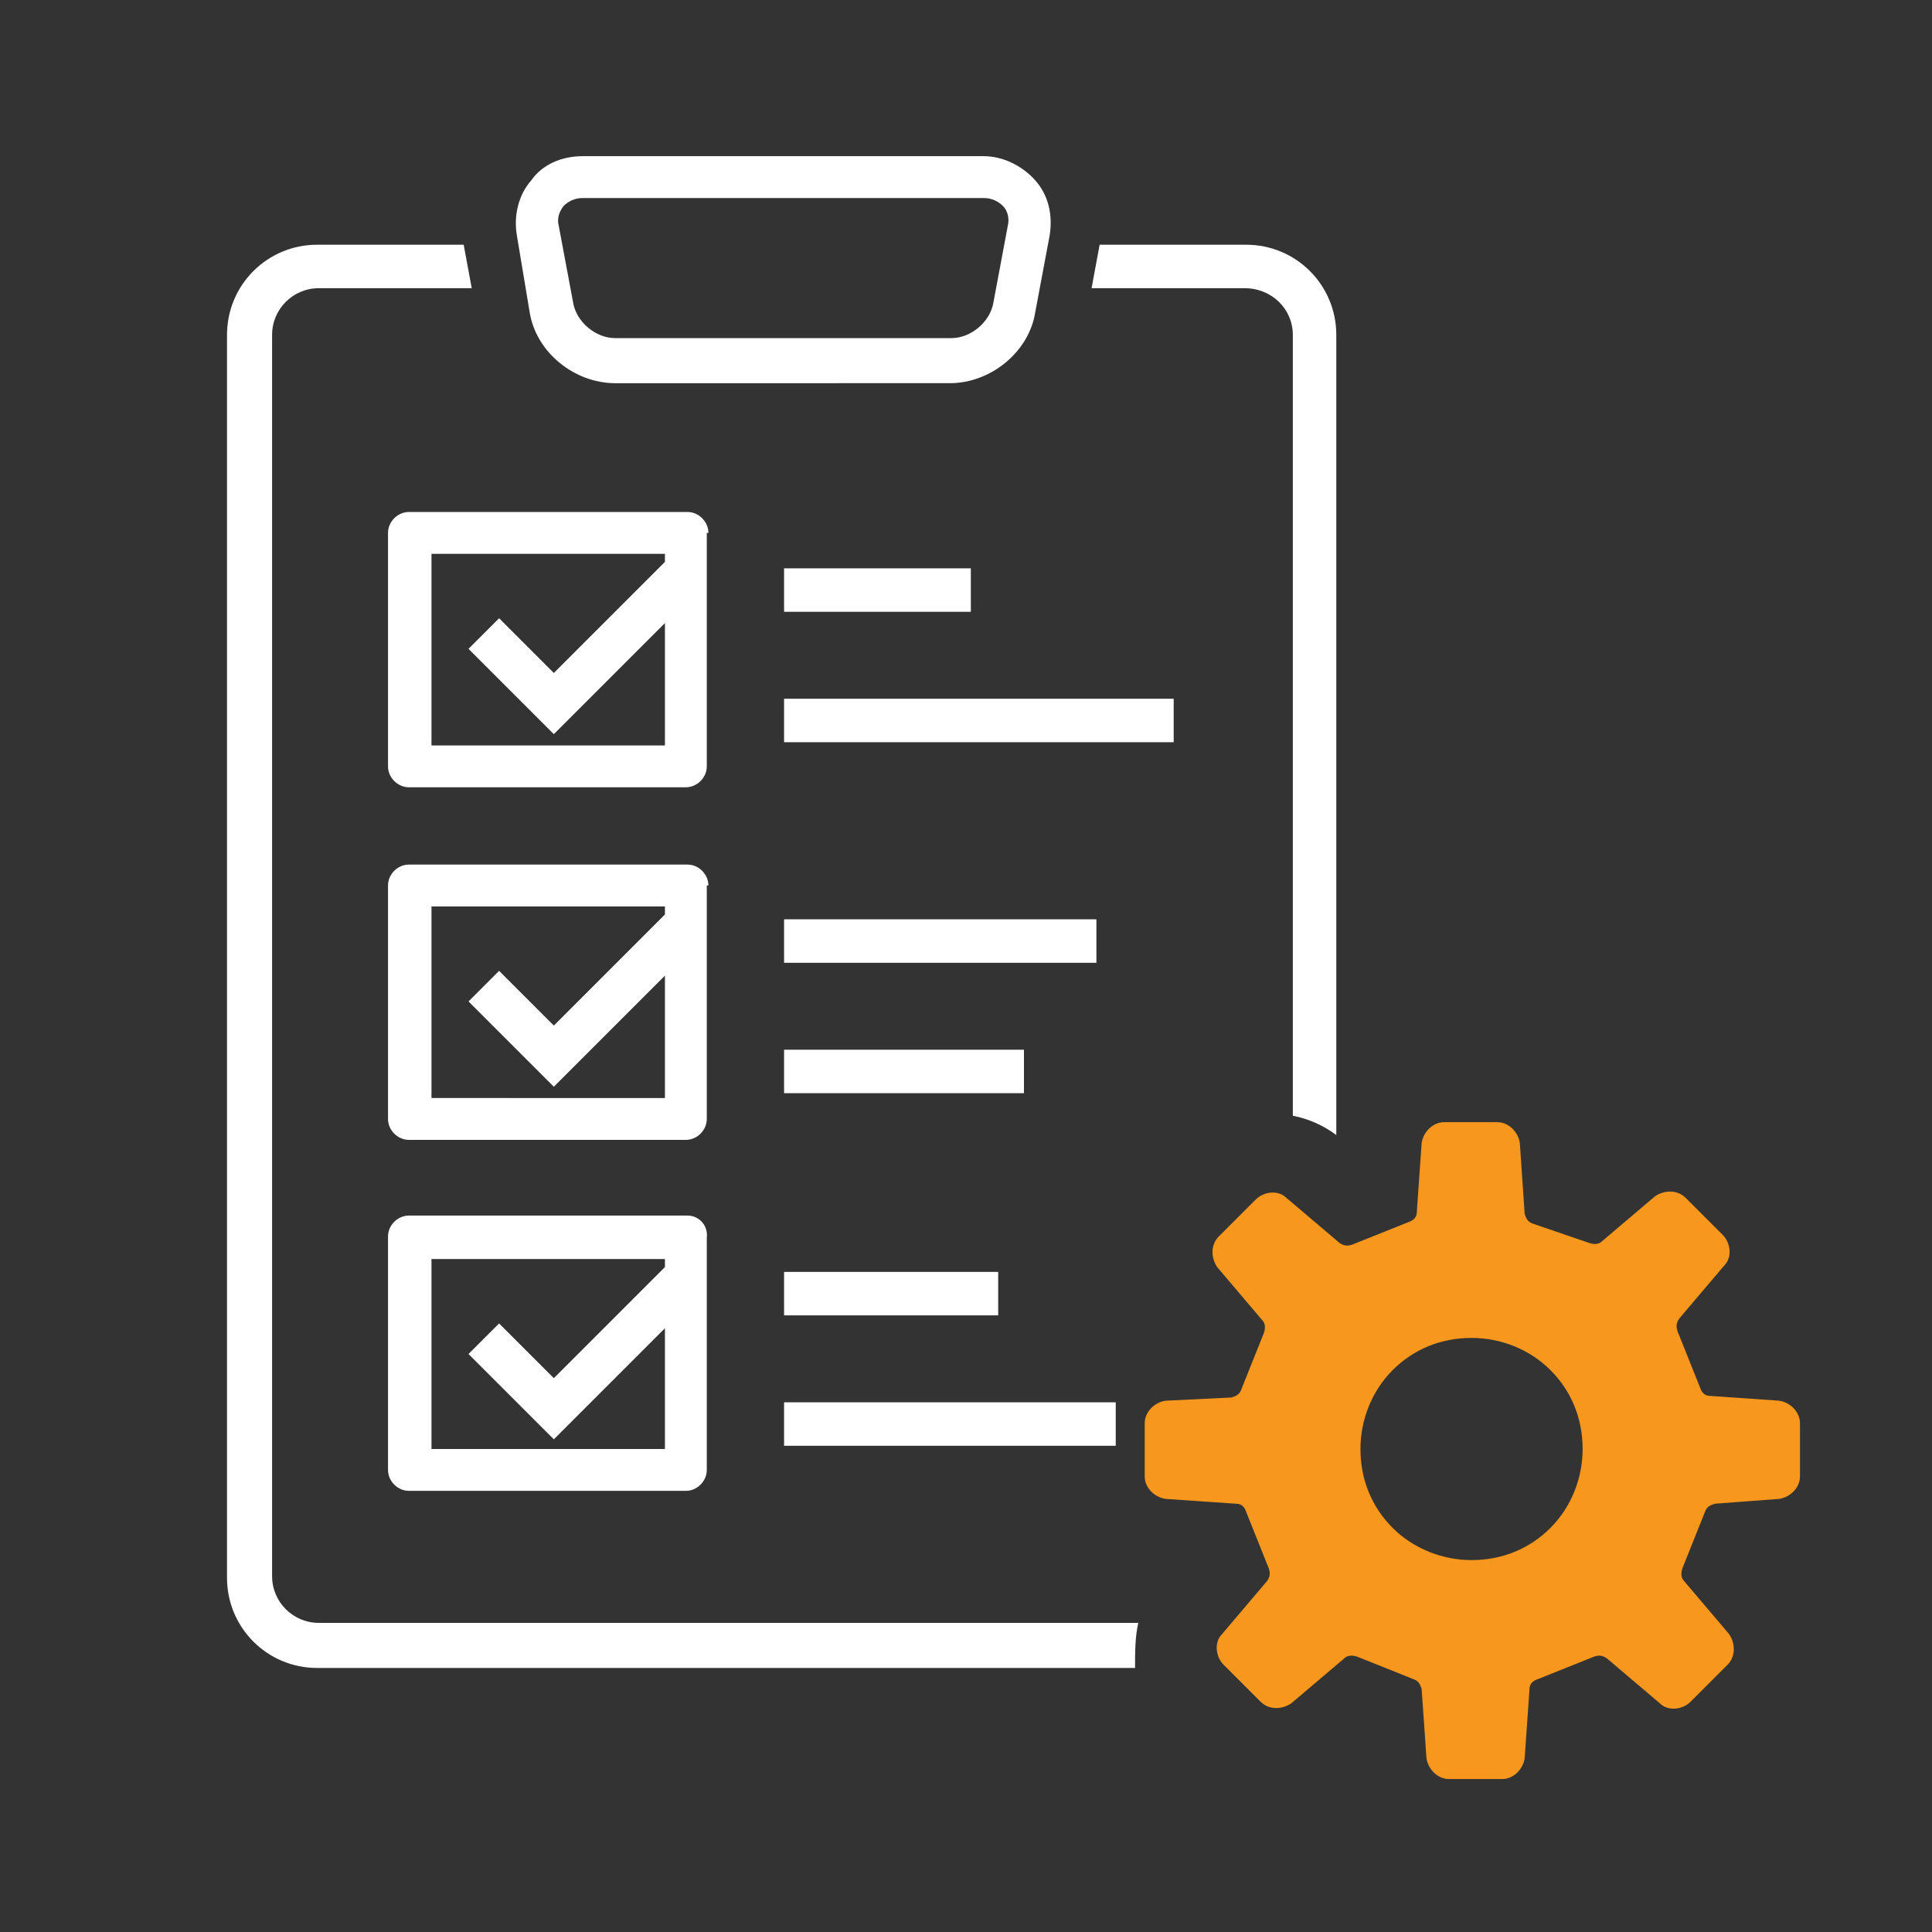 <?xml version="1.0" encoding="utf-8"?>
<!-- Generator: Adobe Illustrator 26.1.0, SVG Export Plug-In . SVG Version: 6.00 Build 0)  -->
<svg version="1.1" id="レイヤー_1" xmlns="http://www.w3.org/2000/svg" xmlns:xlink="http://www.w3.org/1999/xlink" x="0px"
	 y="0px" viewBox="0 0 120 120" style="enable-background:new 0 0 120 120;" xml:space="preserve">
<rect x="0" y="0" width="120" height="120" fill="#333333" stroke="none"/>
<style type="text/css">
	.st0{fill:#F7971D;}
	.st1{fill:#FFFFFF;}
</style>
<g>
	<path class="st0" d="M110.5,93.1c0.7-0.1,1.3-0.7,1.3-1.4v-3.3c0-0.7-0.6-1.3-1.3-1.4l-4.3-0.3c-0.3,0-0.5-0.2-0.6-0.5l-1.4-3.5
		c-0.1-0.3-0.1-0.5,0.1-0.8l2.8-3.3c0.5-0.5,0.4-1.4-0.1-1.9l-2.3-2.3c-0.5-0.5-1.3-0.5-1.9-0.1l-3.3,2.8c-0.2,0.2-0.5,0.2-0.8,0.1
		L95.2,76c-0.3-0.1-0.4-0.3-0.5-0.6L94.4,71c-0.1-0.7-0.7-1.3-1.4-1.3h-3.3c-0.7,0-1.3,0.6-1.4,1.3l-0.3,4.3c0,0.3-0.2,0.5-0.5,0.6
		l-3.5,1.4c-0.3,0.1-0.5,0.1-0.8-0.1l-3.3-2.8c-0.5-0.5-1.4-0.4-1.9,0.1l-2.3,2.3c-0.5,0.5-0.5,1.3-0.1,1.9l2.8,3.3
		c0.2,0.2,0.2,0.5,0.1,0.8l-1.4,3.5c-0.1,0.3-0.3,0.4-0.6,0.5L72.4,87c-0.7,0.1-1.3,0.7-1.3,1.4v3.3c0,0.7,0.6,1.3,1.3,1.4l4.4,0.3
		c0.3,0,0.5,0.2,0.6,0.5l1.4,3.5c0.1,0.3,0.1,0.5-0.1,0.8l-2.8,3.3c-0.5,0.5-0.4,1.4,0.1,1.9l2.3,2.3c0.5,0.5,1.3,0.5,1.9,0.1
		l3.3-2.8c0.2-0.2,0.5-0.2,0.8-0.1l3.5,1.4c0.3,0.1,0.4,0.3,0.5,0.6l0.3,4.3c0.1,0.7,0.7,1.3,1.4,1.3h3.3c0.7,0,1.3-0.6,1.4-1.3
		l0.3-4.3c0-0.3,0.2-0.5,0.5-0.6l3.5-1.4c0.3-0.1,0.5-0.1,0.8,0.1l3.3,2.8c0.5,0.5,1.4,0.4,1.9-0.1l2.3-2.3c0.5-0.5,0.5-1.3,0.1-1.9
		l-2.8-3.3c-0.2-0.2-0.2-0.5-0.1-0.8l1.4-3.5c0.1-0.3,0.3-0.4,0.6-0.5L110.5,93.1z M91.4,96.9c-1.8,0-3.6-0.7-4.9-2
		c-1.3-1.3-2-3-2-4.9c0-1.8,0.7-3.6,2-4.9c1.3-1.3,3-2,4.9-2c1.8,0,3.6,0.7,4.9,2c1.3,1.3,2,3,2,4.9c0,1.8-0.7,3.6-2,4.9
		C95,96.2,93.3,96.9,91.4,96.9z"/>
</g>
<g>
	<g>
		<path class="st1" d="M80.3,20.8v48.5c1,0.2,1.9,0.6,2.7,1.2V20.8c0-3.1-2.5-5.6-5.6-5.6h-9.1l-0.5,2.7h9.5
			C79,17.9,80.3,19.2,80.3,20.8z"/>
		<path class="st1" d="M70.7,100.8H19.8c-1.6,0-2.9-1.3-2.9-2.9V20.8c0-1.6,1.3-2.9,2.9-2.9h9.5l-0.5-2.7h-9.1
			c-3.1,0-5.6,2.5-5.6,5.6V98c0,3.1,2.5,5.6,5.6,5.6h50.8C70.5,102.6,70.5,101.7,70.7,100.8z"/>
	</g>
	<g>
		<path class="st1" d="M32.9,19.4c0.4,2.5,2.8,4.4,5.3,4.4H59c2.5,0,4.9-1.9,5.3-4.4l0.9-4.8c0.2-1.3-0.1-2.5-0.9-3.4
			c-0.8-0.9-2-1.5-3.2-1.5H36.2c-1.3,0-2.5,0.5-3.2,1.5c-0.8,0.9-1.1,2.2-0.9,3.4L32.9,19.4z M35,12.8c0.3-0.3,0.7-0.5,1.2-0.5h24.9
			c0.5,0,0.9,0.2,1.2,0.5c0.3,0.3,0.4,0.8,0.3,1.2l-0.9,4.8c-0.2,1.2-1.4,2.2-2.6,2.2H38.2c-1.2,0-2.4-1-2.6-2.2l-0.9-4.8
			C34.6,13.6,34.7,13.2,35,12.8z"/>
		<path class="st1" d="M44,33.1c0-0.7-0.6-1.3-1.3-1.3H25.4c-0.7,0-1.3,0.6-1.3,1.3v14.5c0,0.7,0.6,1.3,1.3,1.3h17.2
			c0.7,0,1.3-0.6,1.3-1.3V33.1z M26.8,46.3V34.4h14.5v0.5l-6.9,6.9l-3.4-3.4l-1.9,1.9l5.3,5.3l6.9-6.9v7.6H26.8z"/>
		<rect x="48.7" y="35.3" class="st1" width="11.6" height="2.7"/>
		<rect x="48.7" y="43.4" class="st1" width="24.2" height="2.7"/>
		<path class="st1" d="M44,55c0-0.7-0.6-1.3-1.3-1.3H25.4c-0.7,0-1.3,0.6-1.3,1.3v14.5c0,0.7,0.6,1.3,1.3,1.3h17.2
			c0.7,0,1.3-0.6,1.3-1.3V55z M26.8,68.2V56.3h14.5v0.5l-6.9,6.9l-3.4-3.4l-1.9,1.9l5.3,5.3l6.9-6.9v7.6H26.8z"/>
		<rect x="48.7" y="57.1" class="st1" width="19.4" height="2.7"/>
		<rect x="48.7" y="65.2" class="st1" width="14.9" height="2.7"/>
		<path class="st1" d="M42.7,75.5H25.4c-0.7,0-1.3,0.6-1.3,1.3v14.5c0,0.7,0.6,1.3,1.3,1.3h17.2c0.7,0,1.3-0.6,1.3-1.3V76.9
			C44,76.1,43.4,75.5,42.7,75.5z M26.8,90V78.2h14.5v0.5l-6.9,6.9l-3.4-3.4l-1.9,1.9l5.3,5.3l6.9-6.9V90H26.8z"/>
		<rect x="48.7" y="79" class="st1" width="13.3" height="2.7"/>
		<rect x="48.7" y="87.1" class="st1" width="20.6" height="2.7"/>
	</g>
</g>
</svg>
